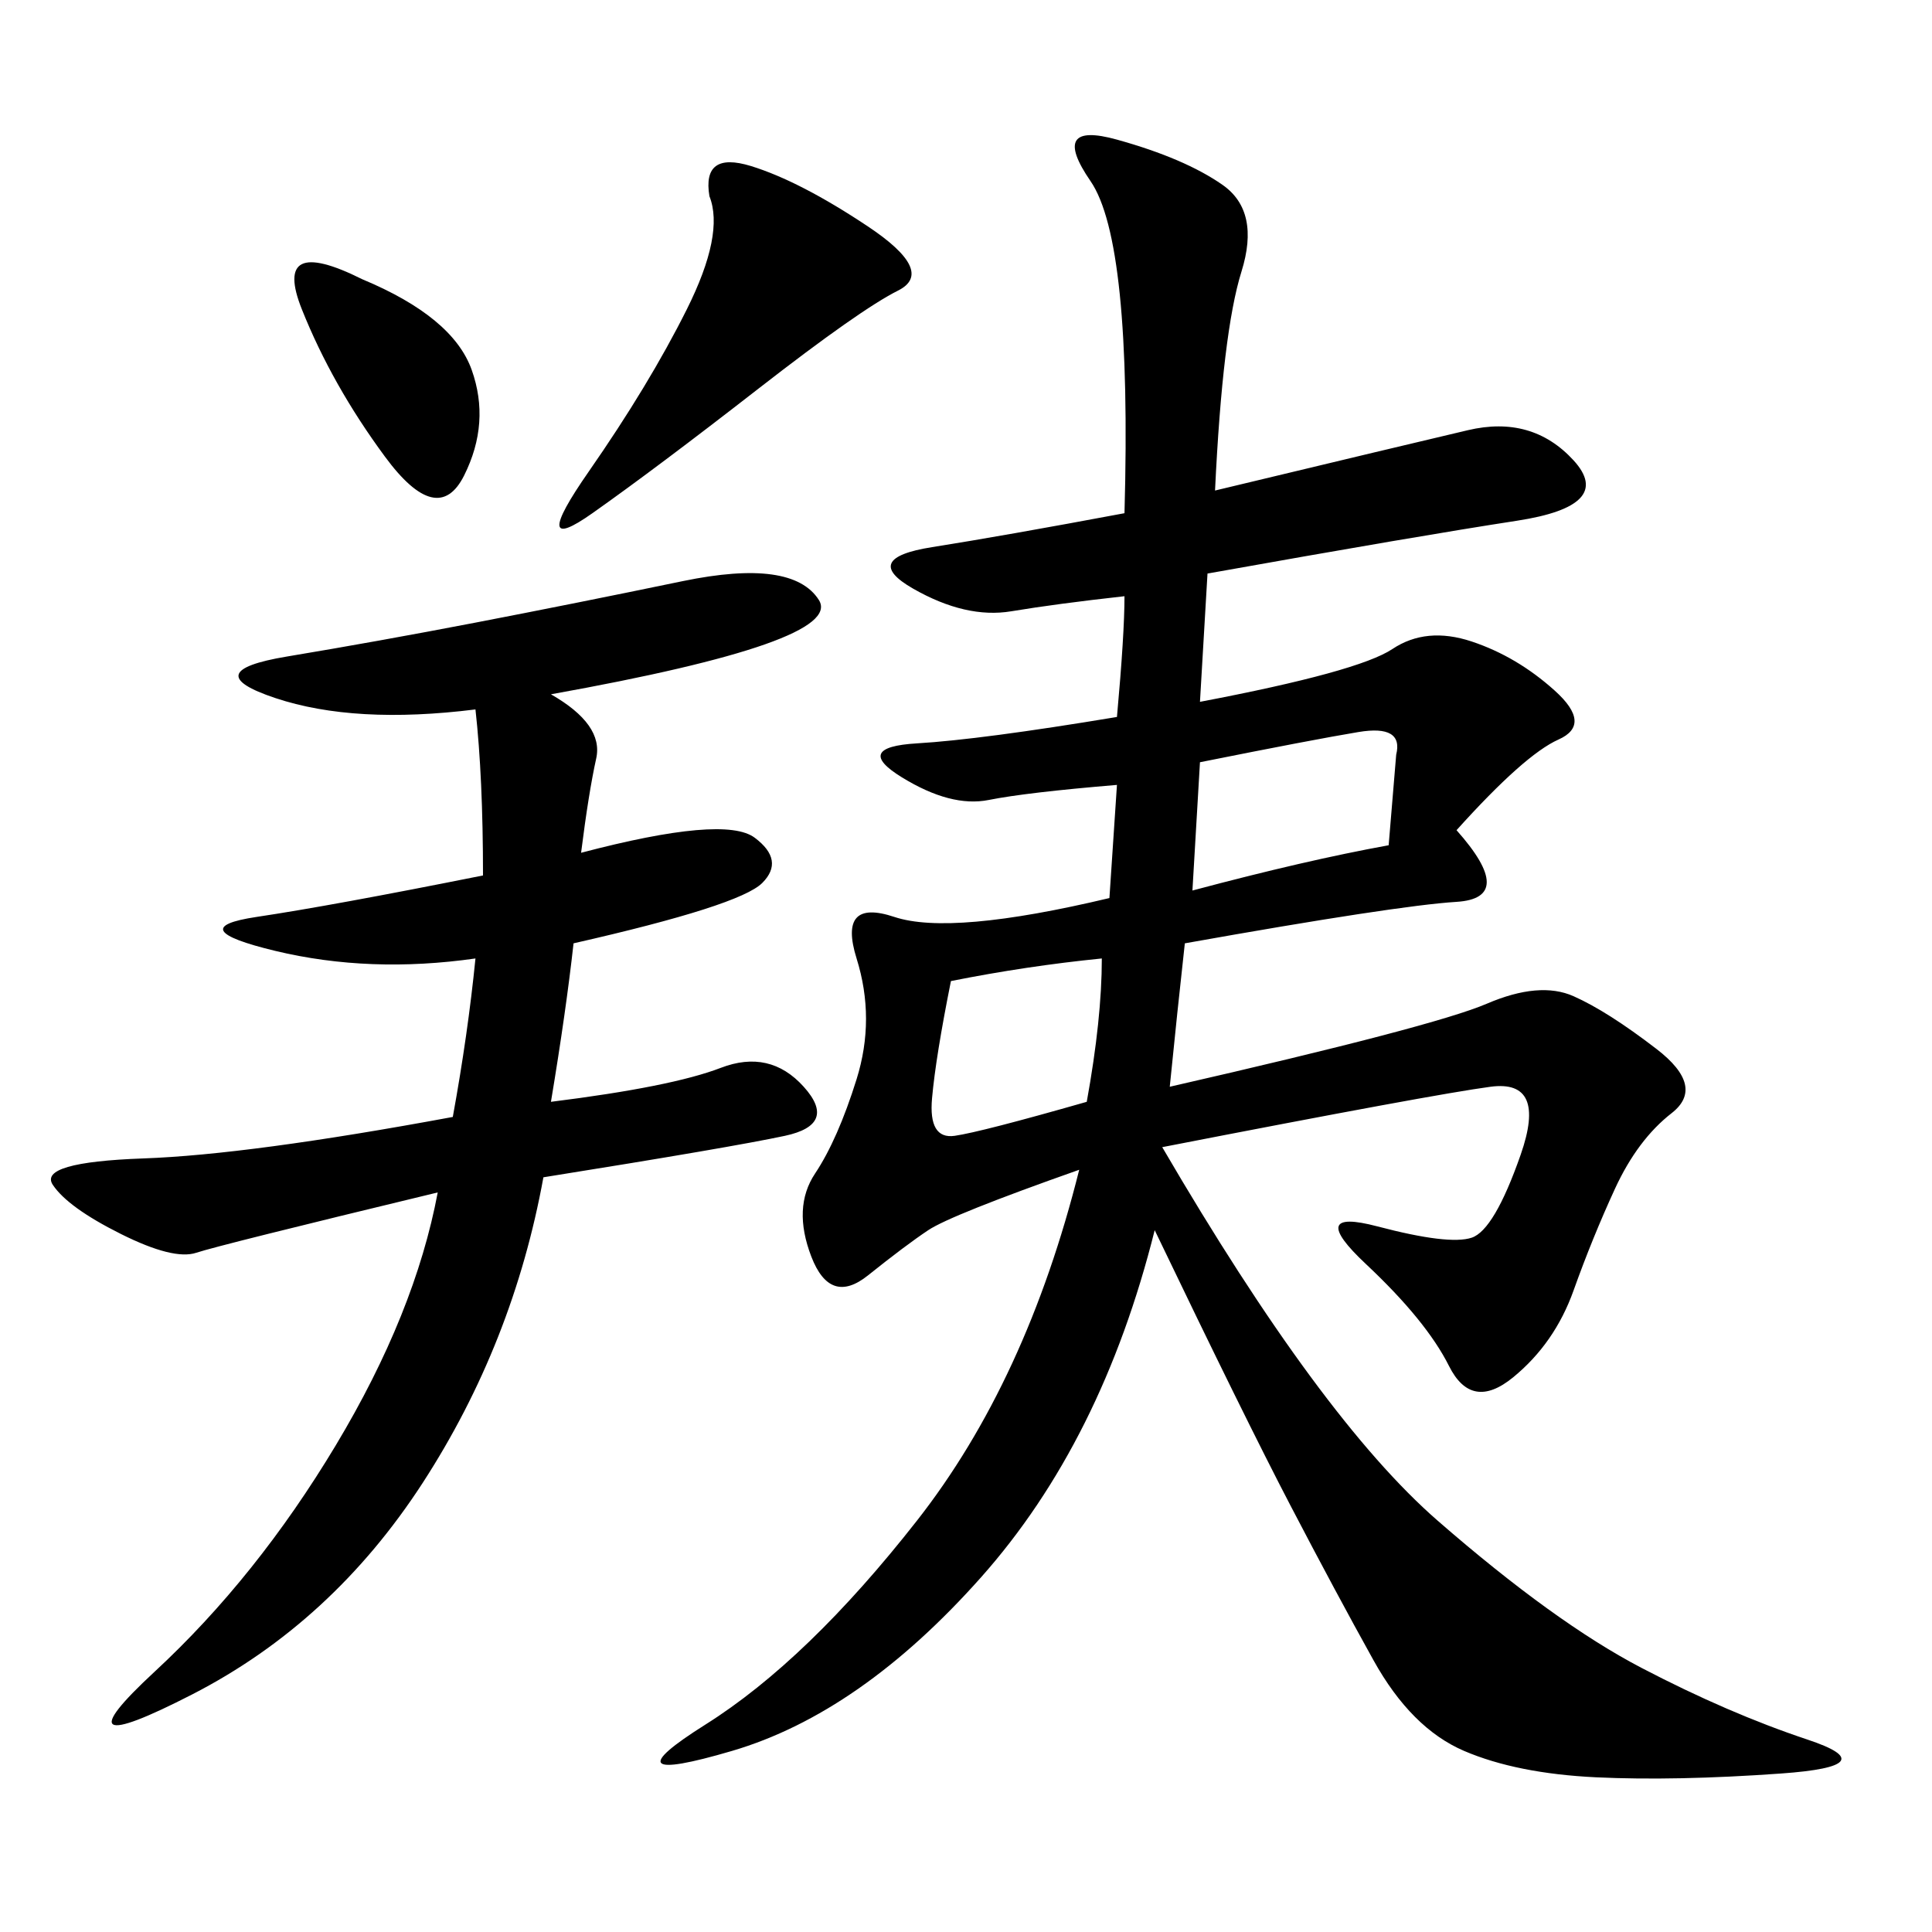 <svg xmlns="http://www.w3.org/2000/svg" xmlns:xlink="http://www.w3.org/1999/xlink" width="300" height="300"><path d="M188.67 76.17Q217.97 69.14 227.93 66.80Q237.89 64.45 244.34 71.48Q250.78 78.52 235.55 80.86Q220.31 83.20 187.50 89.06L187.50 89.06L186.33 108.98Q210.94 104.30 216.21 100.78Q221.48 97.27 228.52 99.61Q235.55 101.95 241.41 107.23Q247.27 112.50 241.99 114.84Q236.72 117.19 226.17 128.91L226.17 128.91Q235.55 139.45 226.17 140.04Q216.80 140.63 183.98 146.48L183.98 146.48Q182.81 157.03 181.64 168.75L181.64 168.75Q222.66 159.38 230.86 155.86Q239.06 152.34 244.34 154.69Q249.61 157.03 257.23 162.89Q264.84 168.75 259.57 172.85Q254.30 176.95 250.78 184.57Q247.27 192.19 244.34 200.39Q241.41 208.59 234.96 213.87Q228.52 219.14 225 212.11Q221.48 205.08 212.11 196.29Q202.73 187.50 213.87 190.43Q225 193.36 228.52 192.19Q232.03 191.02 236.13 179.30Q240.23 167.58 231.45 168.75Q222.66 169.92 180.47 178.13L180.47 178.13Q205.08 220.31 223.24 236.13Q241.41 251.95 254.88 258.98Q268.36 266.02 280.66 270.12Q292.97 274.22 276.56 275.39Q260.16 276.56 247.85 275.98Q235.55 275.39 227.34 271.88Q219.14 268.36 213.28 257.81Q207.42 247.27 200.39 233.79Q193.36 220.31 179.30 191.02L179.30 191.02Q171.09 223.83 152.34 244.92Q133.59 266.02 113.67 271.88Q93.75 277.73 109.57 267.77Q125.39 257.81 142.38 236.13Q159.38 214.45 167.58 181.64L167.58 181.64Q147.66 188.67 144.14 191.02Q140.63 193.36 134.77 198.05Q128.91 202.73 125.98 195.12Q123.05 187.50 126.56 182.23Q130.08 176.95 133.01 167.58Q135.94 158.20 133.01 148.83Q130.08 139.45 138.87 142.38Q147.66 145.31 172.27 139.45L172.27 139.45L173.44 121.88Q159.38 123.05 153.52 124.22Q147.66 125.39 140.04 120.70Q132.42 116.02 142.38 115.43Q152.34 114.84 173.44 111.33L173.44 111.33Q174.61 98.44 174.61 92.58L174.61 92.58Q164.06 93.75 157.03 94.92Q150 96.09 141.80 91.41Q133.59 86.72 144.73 84.96Q155.86 83.20 174.61 79.69L174.61 79.69Q175.78 37.50 169.34 28.13Q162.89 18.75 173.44 21.68Q183.98 24.61 189.84 28.71Q195.70 32.81 192.77 42.19Q189.84 51.56 188.67 76.17L188.67 76.17ZM85.55 107.81Q93.75 112.50 92.58 117.77Q91.41 123.05 90.23 132.42L90.23 132.42Q112.50 126.56 117.19 130.08Q121.88 133.59 118.36 137.11Q114.84 140.63 89.06 146.48L89.06 146.48Q87.89 157.03 85.55 171.09L85.55 171.09Q104.30 168.75 111.91 165.82Q119.53 162.89 124.80 168.75Q130.08 174.61 121.88 176.37Q113.67 178.13 84.38 182.81L84.38 182.81Q79.69 208.59 65.63 230.27Q51.56 251.95 29.88 263.09Q8.20 274.22 24.02 259.57Q39.84 244.92 52.15 224.41Q64.45 203.91 67.97 185.16L67.97 185.16Q33.98 193.36 30.47 194.53Q26.95 195.70 18.75 191.60Q10.55 187.50 8.20 183.98Q5.86 180.47 22.27 179.88Q38.67 179.30 70.31 173.44L70.31 173.44Q72.66 160.55 73.83 148.83L73.83 148.83Q57.42 151.17 42.77 147.66Q28.13 144.14 39.84 142.38Q51.56 140.63 75 135.94L75 135.94Q75 120.70 73.83 110.16L73.83 110.16Q55.08 112.50 42.77 108.40Q30.47 104.30 44.53 101.95Q58.59 99.61 73.83 96.68Q89.06 93.75 106.05 90.23Q123.05 86.72 127.15 93.16Q131.25 99.61 85.55 107.81L85.55 107.81ZM110.16 30.47Q108.98 23.44 116.60 25.78Q124.22 28.13 134.77 35.16Q145.31 42.19 139.45 45.12Q133.59 48.05 117.77 60.35Q101.95 72.66 91.99 79.69Q82.03 86.72 91.41 73.24Q100.78 59.77 106.64 48.05Q112.50 36.33 110.16 30.47L110.16 30.47ZM56.25 43.36Q70.31 49.22 73.24 57.42Q76.17 65.63 72.07 73.83Q67.97 82.03 59.77 70.90Q51.56 59.77 46.88 48.05Q42.19 36.33 56.25 43.36L56.25 43.36ZM147.66 152.34Q145.31 164.06 144.73 170.51Q144.14 176.95 148.24 176.37Q152.34 175.78 168.75 171.09L168.75 171.09Q171.09 158.20 171.09 148.83L171.09 148.83Q159.38 150 147.66 152.34L147.66 152.34ZM186.33 118.36L185.16 138.28Q202.73 133.59 215.63 131.25L215.63 131.25L216.80 117.19Q217.97 112.50 210.94 113.67Q203.91 114.84 186.33 118.36L186.33 118.36Z"/></svg>

